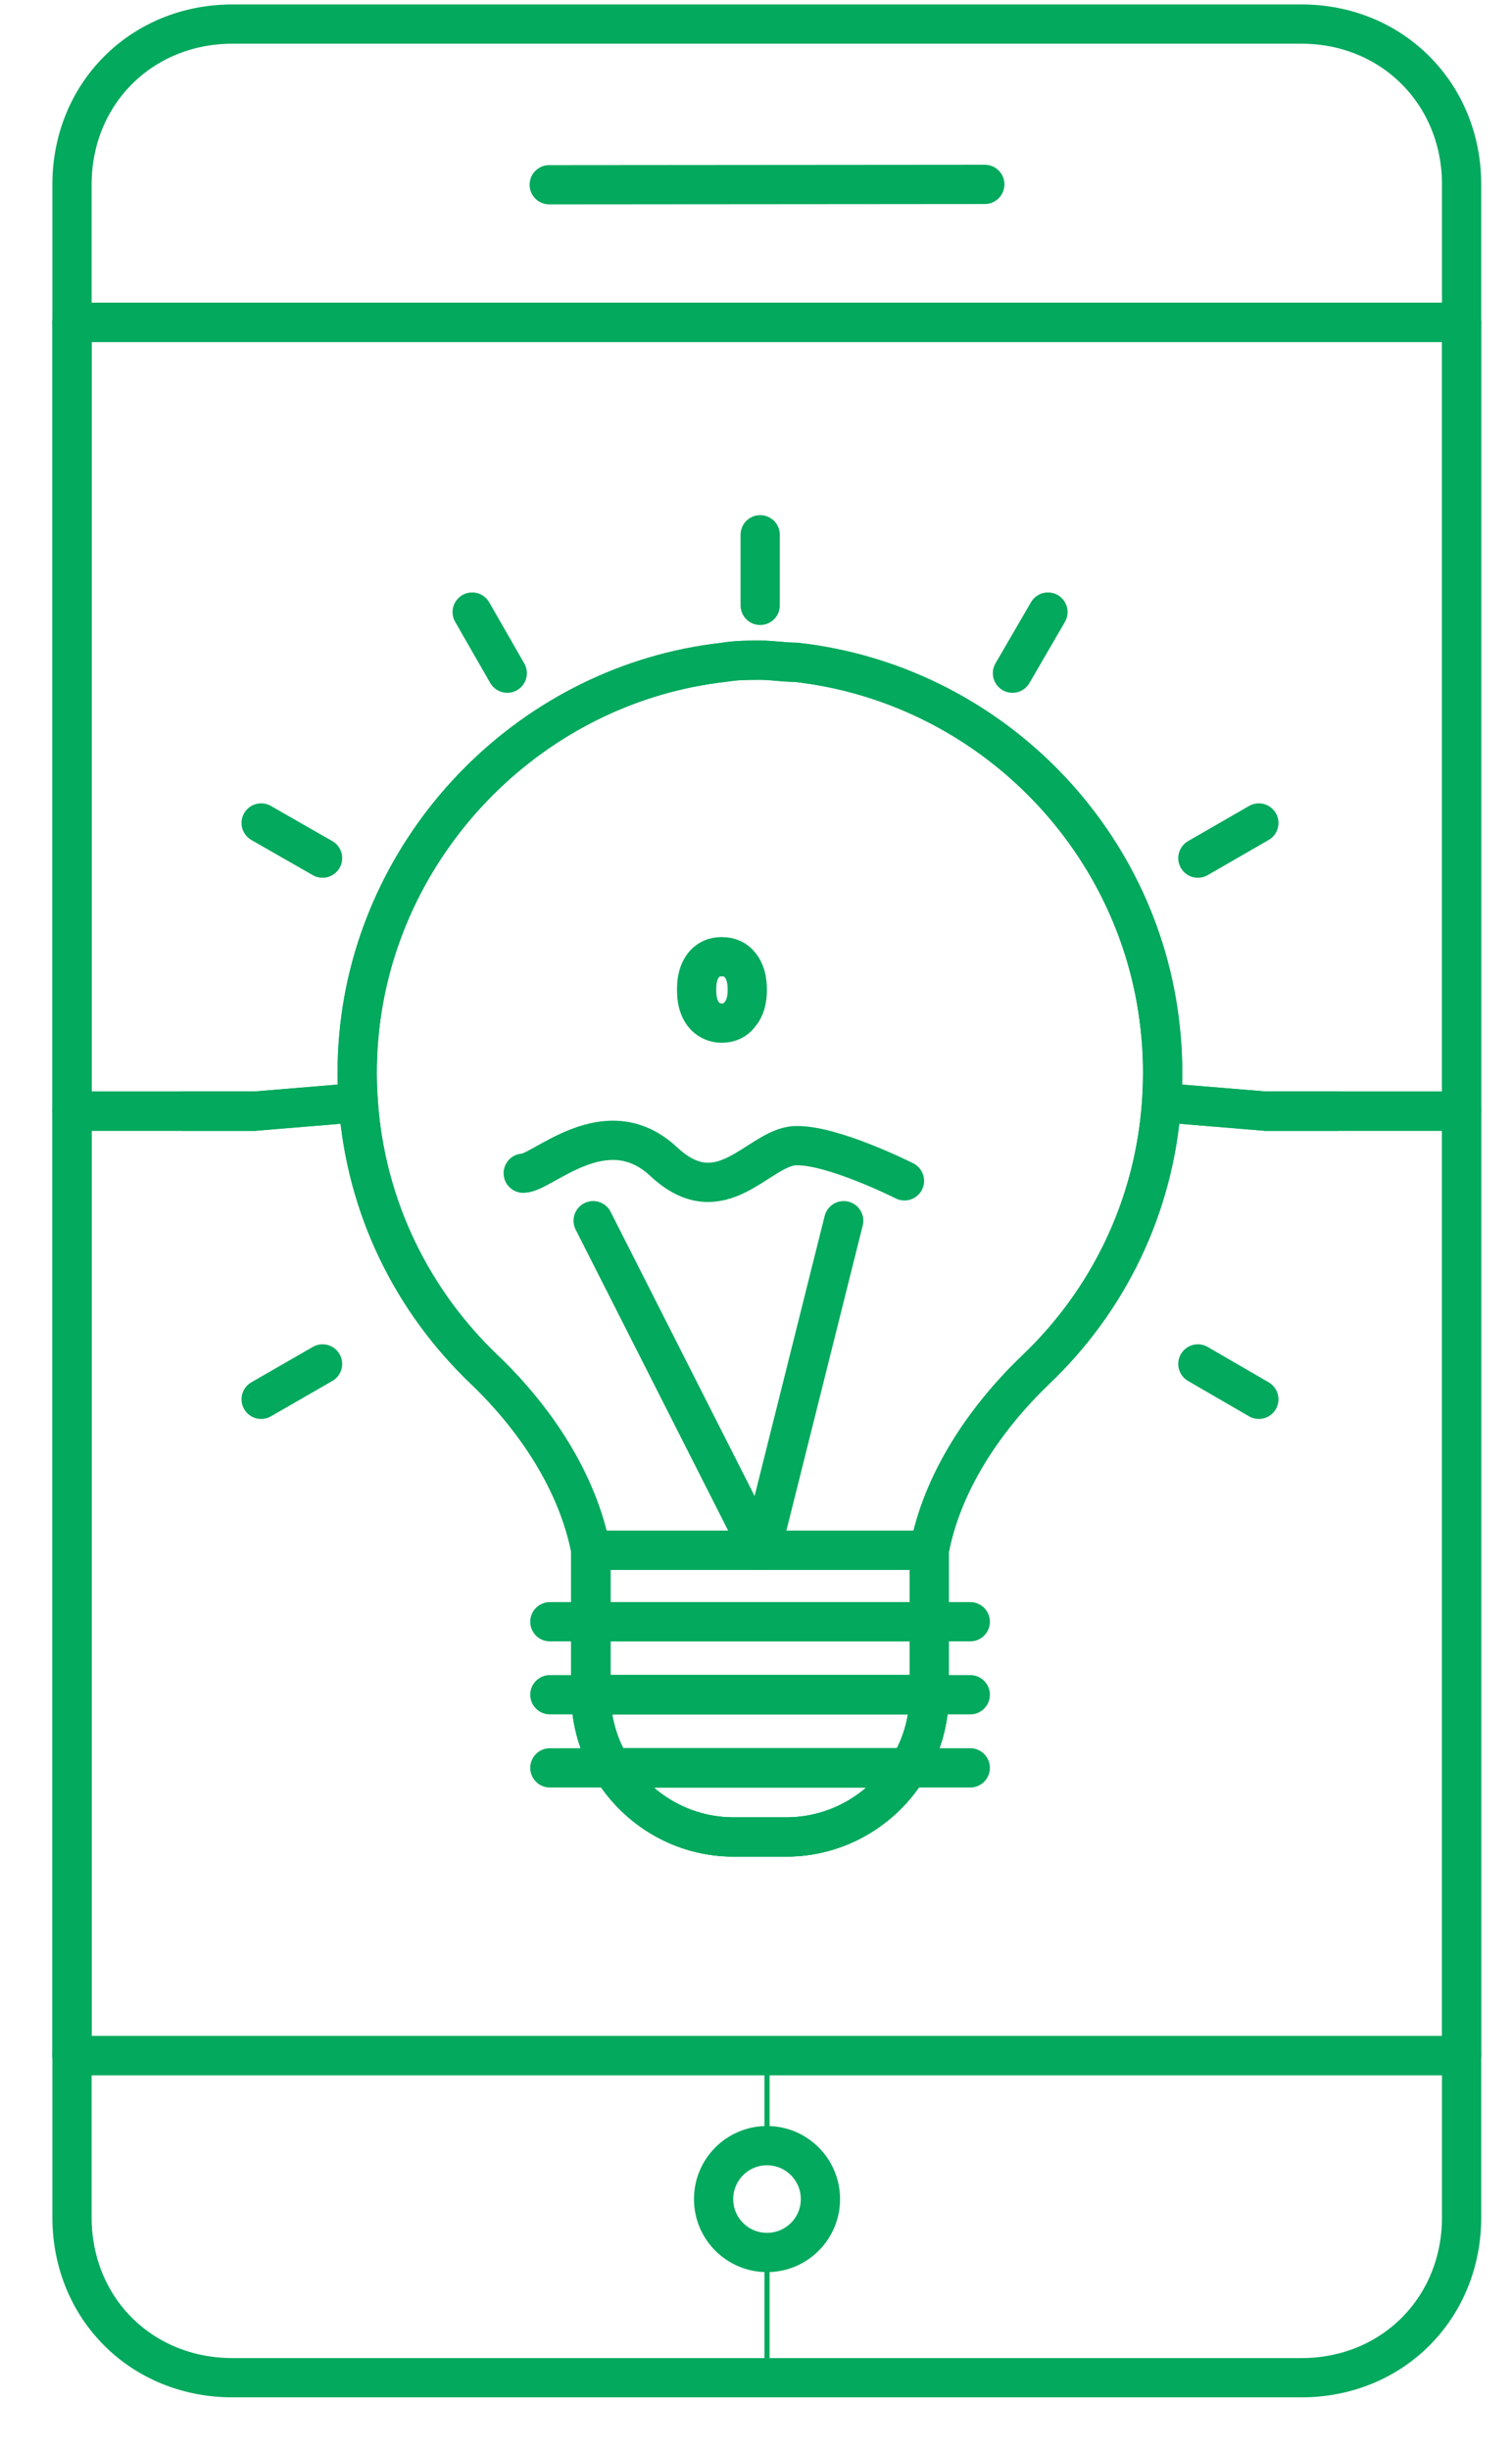 <svg width="21" height="34" viewBox="0 0 21 34" fill="none" xmlns="http://www.w3.org/2000/svg">
<path d="M10.281 14.072C10.22 14.159 10.13 14.2 10.024 14.2C9.953 14.2 9.892 14.179 9.839 14.143C9.785 14.105 9.744 14.053 9.716 13.983C9.687 13.913 9.675 13.831 9.675 13.737C9.675 13.642 9.687 13.56 9.716 13.491C9.744 13.421 9.785 13.368 9.839 13.331C9.892 13.294 9.953 13.278 10.024 13.278C10.13 13.278 10.22 13.315 10.281 13.397C10.347 13.479 10.379 13.589 10.379 13.737C10.379 13.88 10.347 13.995 10.281 14.072Z" stroke="#03A95D" stroke-width="0.545" stroke-miterlimit="10" stroke-linecap="round" stroke-linejoin="round"/>
<path d="M8.206 22.509H12.906V23.505C12.906 23.509 12.906 23.517 12.906 23.521H8.206C8.206 23.517 8.206 23.509 8.206 23.505V22.509Z" stroke="#03A95D" stroke-width="0.545" stroke-miterlimit="10" stroke-linecap="round" stroke-linejoin="round"/>
<path d="M20.3 30.774C20.3 32.037 19.337 33 18.075 33H10.653V31.262C11.062 31.262 11.395 30.93 11.395 30.52C11.395 30.111 11.062 29.779 10.653 29.779V28.529H20.3V30.774Z" stroke="#03A95D" stroke-width="0.068" stroke-miterlimit="10"/>
<path d="M10.558 21.516H12.906V22.508H8.206V21.516H10.556H10.558Z" stroke="#03A95D" stroke-width="0.545" stroke-miterlimit="10" stroke-linecap="round" stroke-linejoin="round"/>
<path d="M10.19 25.495C9.473 25.495 8.845 25.11 8.497 24.536H12.616C12.267 25.11 11.637 25.495 10.919 25.495H10.19Z" stroke="#03A95D" stroke-width="0.545" stroke-miterlimit="10" stroke-linecap="round" stroke-linejoin="round"/>
<path d="M8.206 23.519H12.906C12.903 23.892 12.8 24.241 12.616 24.536H8.497C8.313 24.241 8.21 23.892 8.206 23.519Z" stroke="#03A95D" stroke-width="0.545" stroke-miterlimit="10" stroke-linecap="round" stroke-linejoin="round"/>
<path d="M14.384 19.011C15.383 18.061 16.031 16.761 16.133 15.302L17.575 15.421H18.559H20.301V28.529H10.653H1V15.421H2.558H3.538L4.977 15.302C5.079 16.761 5.731 18.061 6.73 19.011C7.44 19.692 8.026 20.573 8.206 21.515V22.508V23.503C8.206 23.508 8.206 23.516 8.206 23.52C8.21 23.893 8.313 24.242 8.497 24.536C8.845 25.11 9.473 25.496 10.19 25.496H10.92C11.637 25.496 12.268 25.11 12.616 24.536C12.8 24.242 12.903 23.893 12.907 23.52C12.907 23.516 12.907 23.508 12.907 23.503V22.508V21.515C13.084 20.573 13.674 19.692 14.384 19.011Z" stroke="#03A95D" stroke-width="0.545" stroke-miterlimit="10" stroke-linecap="round" stroke-linejoin="round"/>
<path d="M1 28.529H10.653V29.779C10.243 29.779 9.91 30.111 9.91 30.52C9.91 30.93 10.243 31.262 10.653 31.262V33H3.23C1.963 33 1 32.037 1 30.774V28.529Z" stroke="#03A95D" stroke-width="0.068" stroke-miterlimit="10"/>
<path d="M18.075 0.334C19.338 0.334 20.301 1.301 20.301 2.559V4.474H1V2.559C1 1.301 1.964 0.334 3.231 0.334H18.075Z" stroke="#03A95D" stroke-width="0.068" stroke-miterlimit="10"/>
<path d="M16.133 15.303C16.157 14.959 16.153 14.607 16.112 14.25C15.822 11.602 13.703 9.488 11.055 9.192C10.878 9.192 10.735 9.163 10.558 9.163C10.378 9.163 10.235 9.163 10.055 9.192C7.411 9.488 5.292 11.63 4.997 14.25C4.957 14.611 4.951 14.959 4.977 15.303L3.538 15.422H2.558H1V6.278V5.119V4.475H20.301V6.278V15.422H18.559H17.575L16.133 15.303Z" stroke="#03A95D" stroke-width="0.545" stroke-miterlimit="10" stroke-linecap="round" stroke-linejoin="round"/>
<path d="M20.3 4.474V2.56C20.3 1.302 19.337 0.334 18.075 0.334H3.23C1.963 0.334 1 1.302 1 2.56V4.474V5.118V6.277V15.421V28.529V30.774C1 32.037 1.963 33 3.23 33H10.653H18.075C19.337 33 20.3 32.037 20.3 30.774V28.529V15.421V6.277V4.474Z" stroke="#03A95D" stroke-width="0.545" stroke-miterlimit="2.613" stroke-linecap="round" stroke-linejoin="round"/>
<path d="M10.653 31.262C11.062 31.262 11.395 30.931 11.395 30.521C11.395 30.111 11.062 29.779 10.653 29.779C10.243 29.779 9.911 30.111 9.911 30.521C9.911 30.931 10.243 31.262 10.653 31.262Z" stroke="#03A95D" stroke-width="0.545" stroke-miterlimit="2.613" stroke-linecap="round" stroke-linejoin="round"/>
<path d="M7.628 2.564L13.678 2.559" stroke="#03A95D" stroke-width="0.545" stroke-miterlimit="2.613" stroke-linecap="round" stroke-linejoin="round"/>
<path d="M1 4.474H20.301" stroke="#03A95D" stroke-width="0.545" stroke-miterlimit="2.613" stroke-linecap="round" stroke-linejoin="round"/>
<path d="M1 28.529H20.301" stroke="#03A95D" stroke-width="0.545" stroke-miterlimit="2.613" stroke-linecap="round" stroke-linejoin="round"/>
<path d="M12.906 21.516C13.083 20.573 13.673 19.692 14.383 19.012C15.383 18.061 16.03 16.762 16.133 15.303C16.157 14.958 16.153 14.606 16.112 14.249C15.821 11.601 13.702 9.487 11.055 9.192C10.878 9.192 10.735 9.163 10.558 9.163C10.378 9.163 10.234 9.163 10.054 9.192C7.411 9.487 5.292 11.63 4.997 14.249C4.956 14.61 4.951 14.958 4.976 15.303C5.079 16.762 5.731 18.061 6.73 19.012C7.44 19.692 8.025 20.573 8.206 21.516" stroke="#03A95D" stroke-width="0.545" stroke-miterlimit="2.613" stroke-linecap="round" stroke-linejoin="round"/>
<path d="M7.637 22.508H13.476" stroke="#03A95D" stroke-width="0.545" stroke-miterlimit="2.613" stroke-linecap="round" stroke-linejoin="round"/>
<path d="M7.637 23.521H13.476" stroke="#03A95D" stroke-width="0.545" stroke-miterlimit="2.613" stroke-linecap="round" stroke-linejoin="round"/>
<path d="M7.637 24.536H13.476" stroke="#03A95D" stroke-width="0.545" stroke-miterlimit="2.613" stroke-linecap="round" stroke-linejoin="round"/>
<path d="M11.718 16.942L10.611 21.364L10.555 21.511" stroke="#03A95D" stroke-width="0.545" stroke-miterlimit="2.613" stroke-linecap="round" stroke-linejoin="round"/>
<path d="M8.238 16.942L10.555 21.512V21.516" stroke="#03A95D" stroke-width="0.545" stroke-miterlimit="2.613" stroke-linecap="round" stroke-linejoin="round"/>
<path d="M7.267 16.283C7.533 16.283 8.414 15.373 9.218 16.122C10.017 16.869 10.529 15.93 11.038 15.901C11.546 15.877 12.562 16.389 12.562 16.389" stroke="#03A95D" stroke-width="0.545" stroke-miterlimit="2.613" stroke-linecap="round" stroke-linejoin="round"/>
<path d="M8.206 21.515H12.906V23.503C12.906 23.507 12.906 23.515 12.906 23.519C12.903 23.892 12.8 24.241 12.616 24.536C12.268 25.11 11.637 25.495 10.92 25.495H10.19C9.473 25.495 8.845 25.11 8.497 24.536C8.313 24.241 8.21 23.892 8.206 23.519C8.206 23.515 8.206 23.507 8.206 23.503V22.507V21.515Z" stroke="#03A95D" stroke-width="0.545" stroke-miterlimit="2.613" stroke-linecap="round" stroke-linejoin="round"/>
<path d="M10.558 7.422V8.402" stroke="#03A95D" stroke-width="0.545" stroke-miterlimit="2.613" stroke-linecap="round" stroke-linejoin="round"/>
<path d="M14.555 8.495L14.062 9.343" stroke="#03A95D" stroke-width="0.545" stroke-miterlimit="2.613" stroke-linecap="round" stroke-linejoin="round"/>
<path d="M17.484 11.422L16.637 11.91" stroke="#03A95D" stroke-width="0.545" stroke-miterlimit="2.613" stroke-linecap="round" stroke-linejoin="round"/>
<path d="M18.558 15.422H17.575" stroke="#03A95D" stroke-width="0.545" stroke-miterlimit="2.613" stroke-linecap="round" stroke-linejoin="round"/>
<path d="M17.484 19.421L16.637 18.93" stroke="#03A95D" stroke-width="0.545" stroke-miterlimit="2.613" stroke-linecap="round" stroke-linejoin="round"/>
<path d="M3.627 19.421L4.48 18.93" stroke="#03A95D" stroke-width="0.545" stroke-miterlimit="2.613" stroke-linecap="round" stroke-linejoin="round"/>
<path d="M2.558 15.422H3.538" stroke="#03A95D" stroke-width="0.545" stroke-miterlimit="2.613" stroke-linecap="round" stroke-linejoin="round"/>
<path d="M3.627 11.422L4.48 11.91" stroke="#03A95D" stroke-width="0.545" stroke-miterlimit="2.613" stroke-linecap="round" stroke-linejoin="round"/>
<path d="M6.558 8.495L7.045 9.343" stroke="#03A95D" stroke-width="0.545" stroke-miterlimit="2.613" stroke-linecap="round" stroke-linejoin="round"/>
</svg>
